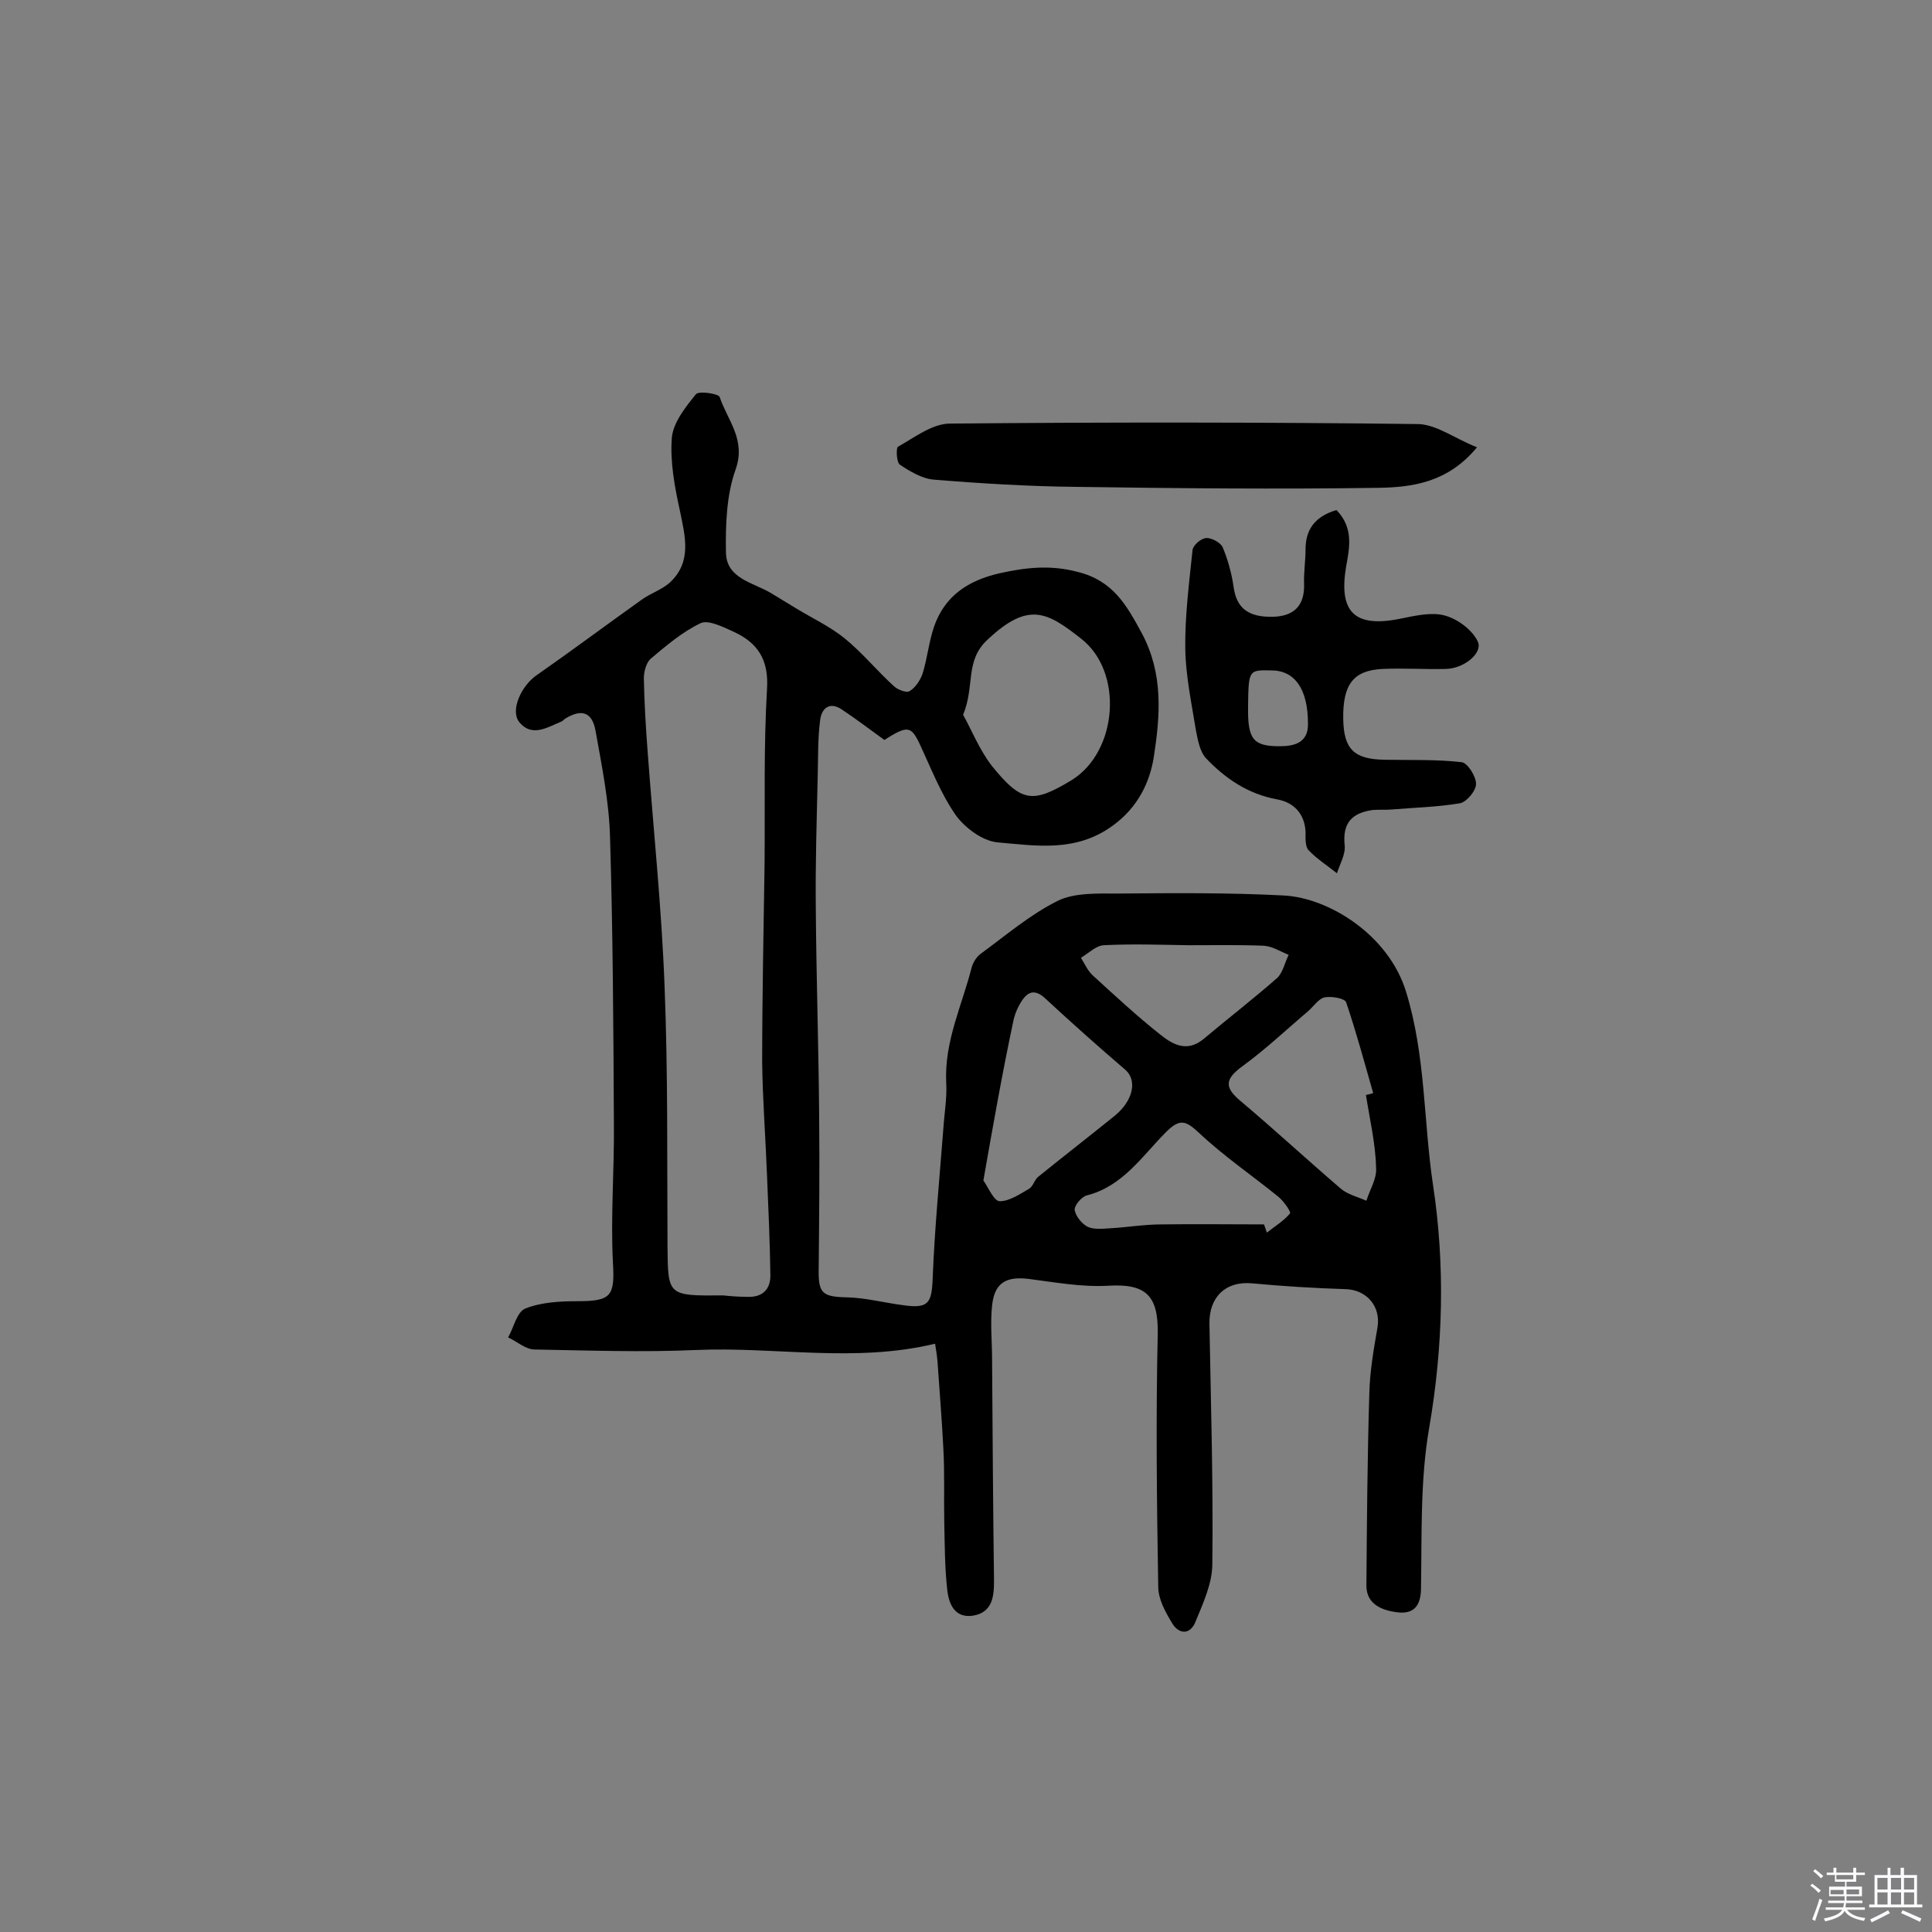 <svg enable-background="new 0 0 400 400" viewBox="0 0 400 400" xmlns="http://www.w3.org/2000/svg"><rect x="0" y="0" width="400" height="400" fill="#808080" stroke="none"/><path d="m374.8 390.4.4-.4c.7.5 1.3 1 1.8 1.4l-.5.5c-.5-.6-1.1-1.1-1.7-1.5zm1 7.3-.6-.3c.5-1.4 1.1-2.8 1.5-4.3.2.1.4.2.6.3-.5 1.3-1 2.8-1.5 4.3zm-.4-10.3.4-.4c.4.3 1 .8 1.7 1.4l-.5.5c-.4-.5-1-1-1.6-1.5zm2.5.3h1.7v-1h.6v1h3.5v-1h.6v1h1.8v.5h-1.8v1.4h-2v1h3.2v2h-3.2v.9h3.3v.5h-3.4c0 .3-.1.6-.1.9h4v.5h-3.7c.7.9 1.9 1.5 3.8 1.7-.1.2-.2.4-.3.6-2.1-.4-3.5-1.1-4-2.1-.4 1-1.8 1.7-4 2.2-.1-.2-.2-.4-.3-.6 2.1-.4 3.4-1 3.8-1.8h-3.4v-.5h3.6c.1-.3.1-.6.2-.9h-3.3v-.5h3.4c0-.3 0-.6 0-.9h-3.2v-2h3.3v-1h-2.1v-1.4h-1.7v-.5zm1.1 3.5v1h2.7c0-.3 0-.4 0-.4 0-.1 0-.2 0-.2 0-.1 0-.2 0-.3h-2.7zm1.2-3v.9h3.5v-.9zm4.7 3h-2.6v.6.4h2.6z" fill="#fbfafc"/><path d="m393.6 386.7h.6v1.5h2.7v6.1h1.1v.6h-11v-.6h1.1v-6.1h2.7v-1.5h.6v1.5h2.1v-1.5zm-2.7 8.8.4.6c-1.2.6-2.5 1.3-3.8 1.9-.1-.2-.2-.4-.3-.6 1.2-.6 2.5-1.2 3.7-1.9zm-2.2-6.7v2.4h2.1v-2.4zm0 3v2.5h2.1v-2.5zm2.8-3v2.4h2.1v-2.4zm0 3v2.5h2.1v-2.5zm6 6.1c-1.4-.7-2.7-1.3-3.9-1.8l.3-.6c1.5.6 2.7 1.2 3.9 1.7zm-1.2-9.1h-2.1v2.4h2.1zm-2.1 3v2.5h2.1v-2.5z" fill="#fbfafc"/><g fill="#010000"><path d="m183.1 153.2c-2.9-2.1-5.8-4.3-8.8-6.3-2.5-1.7-4.2-.3-4.5 2.2-.5 3.8-.4 7.7-.5 11.5-.2 9.1-.5 18.1-.4 27.2.1 14.6.6 29.2.7 43.8.1 10.4 0 20.8-.1 31.2-.1 5 .8 5.7 5.9 5.8 3.8.1 7.6 1.1 11.4 1.6 5.4.8 6.1-.3 6.3-5.5.4-10.3 1.4-20.6 2.2-30.9.2-3.2.8-6.5.6-9.7-.4-8.5 3.3-16 5.3-23.9.3-1 1-2.1 1.8-2.7 5.2-3.8 10.2-8.1 16-11 3.5-1.7 8.2-1.5 12.3-1.5 11.5-.1 23-.2 34.5.4 9.4.5 21.7 8.2 25.3 19.9 4.1 13.3 3.6 26.8 5.6 40.1 2.5 16.4 2.1 33.4-.8 50.2-1.9 10.9-1.5 22.3-1.7 33.5-.1 3.9-2 5.1-5 4.7s-6.3-1.6-6.3-5.5c.1-13.2.2-26.5.6-39.7.1-4.6.9-9.2 1.7-13.8.7-4.3-2.2-7.8-6.7-7.9-6.4-.2-12.9-.6-19.3-1.2-5.4-.5-8.9 2.8-8.8 8.4.3 16.6.8 33.1.6 49.7 0 4-1.9 8.1-3.5 12-1.1 2.7-3.4 2.6-4.8.3s-2.9-5-2.9-7.6c-.3-17.5-.5-35-.1-52.5.1-7.7-2.4-10.3-10.3-9.8-5.4.3-10.9-.7-16.3-1.4-4.7-.6-7.2.7-7.7 5.5-.4 3.7 0 7.5 0 11.2.1 15.3.2 30.5.4 45.8 0 3.2-.3 6.5-4.3 7.2-3.9.6-5.1-2.5-5.4-5.5-.5-4.6-.5-9.2-.6-13.8-.1-5.2.1-10.3-.2-15.5-.3-5.9-.8-11.9-1.2-17.8-.1-1.2-.3-2.5-.5-3.7-16.6 4-33.1.6-49.4 1.3-11.1.5-22.3.1-33.5-.1-1.9 0-3.7-1.7-5.5-2.5 1.2-2.1 1.8-5.3 3.6-6 3.3-1.3 7.2-1.5 10.8-1.5 7 0 7.7-1.1 7.3-8-.5-9.5.3-19.1.2-28.7-.1-19.8-.2-39.6-.8-59.4-.2-7.4-1.7-14.7-3-22-.7-3.9-2.9-4.6-6.3-2.5-.3.2-.5.5-.8.6-2.9 1.2-6.1 3.3-8.7.1-1.9-2.4.4-7.5 3.6-9.7 7.3-5.1 14.4-10.4 21.7-15.6 1.9-1.4 4.3-2.1 6-3.7 4.4-4.2 3.1-9.3 2-14.6-1.1-5-2.1-10.3-1.7-15.3.3-3.2 2.9-6.4 5-9 .6-.7 4.7-.1 4.9.6 1.6 4.8 5.5 8.8 3.3 15-1.9 5.3-2.1 11.5-2 17.2.1 5.5 5.8 6.2 9.5 8.5 1.7 1 3.4 2.1 5.1 3.1 3.3 2 6.9 3.7 9.9 6.1 3.7 3 6.7 6.7 10.2 9.9.8.8 2.7 1.5 3.3 1.1 1.2-.7 2.2-2.2 2.7-3.6 1-3.2 1.3-6.6 2.4-9.8 2.2-6.3 7-9.5 13.5-11 5.4-1.2 10.5-1.8 16.2-.3 7.3 1.8 10.1 6.8 13.3 12.7 4.5 8.4 3.8 17.1 2.5 25.5-.8 5.3-3.3 10.6-8.6 14.4-7.6 5.5-15.8 4.1-23.8 3.4-3.1-.3-6.7-3-8.6-5.6-3.2-4.6-5.2-9.9-7.6-15-1.7-3.5-2.5-3.6-7.2-.6zm-33.3 115c.8.1 2.9.3 5 .3 2.9.1 4.7-1.4 4.7-4.4-.1-6.9-.4-13.8-.7-20.8-.3-7.8-.9-15.5-1-23.3 0-13.8.3-27.6.5-41.4.1-12-.2-24 .5-35.9.4-6.1-1.9-9.6-6.9-11.9-2.2-1-5.2-2.5-6.8-1.8-3.8 1.8-7.2 4.7-10.4 7.4-.9.8-1.4 2.7-1.4 4 .1 5.1.4 10.2.8 15.4 1.2 16.2 2.9 32.4 3.5 48.6.7 17.8.5 35.7.6 53.6.1 10.3 0 10.3 11.6 10.2zm49.6-120.2c1.7 3 3.3 7.1 5.9 10.5 6.2 7.7 8.5 7.9 16.6 3 9.5-5.9 10.8-22.4 1.9-29.3-6.9-5.4-10.8-7.8-19.3.2-4.8 4.4-2.6 9.5-5.1 15.6zm4.2 96.4c1.1 1.6 2.2 4.3 3.4 4.3 2 0 4.2-1.5 6.1-2.6.8-.5 1.1-1.9 1.9-2.5 5.2-4.2 10.6-8.4 15.8-12.6 3.8-3.1 4.7-7.3 2.2-9.5-5.6-4.8-11.1-9.7-16.5-14.7-1.9-1.8-3.4-1.8-4.8.2-.9 1.3-1.6 2.9-1.9 4.4-2.3 10.8-4.2 21.6-6.2 33zm79.2-17.7c.5-.1 1-.2 1.5-.4-1.8-6.3-3.5-12.6-5.6-18.8-.3-.8-3-1.3-4.5-1-1.2.3-2.2 1.8-3.3 2.8-4.5 3.8-8.8 7.9-13.6 11.4-3.7 2.7-3.9 4.4-.4 7.3 7 5.9 13.7 12.1 20.7 18.1 1.4 1.2 3.5 1.7 5.3 2.5.7-2.3 2.2-4.6 2-6.8-.1-5-1.3-10-2.1-15.1zm-36.8-31c-5.8-.1-11.7-.3-17.5 0-1.6.1-3.2 1.7-4.7 2.6.8 1.3 1.4 2.7 2.5 3.7 4.5 4.1 9 8.3 13.8 12.1 2.6 2.1 5.6 3.9 9.1 1 5-4.2 10.3-8.3 15.2-12.6 1.2-1.1 1.6-3.2 2.4-4.8-1.7-.7-3.4-1.8-5.2-1.9-5.2-.2-10.4-.1-15.6-.1zm15.7 57.8c.2.6.4 1.1.6 1.7 1.6-1.3 3.5-2.4 4.8-4 .2-.3-1.3-2.5-2.4-3.4-5.4-4.4-11.3-8.4-16.4-13.2-2.8-2.6-4-3.1-6.9-.2-4.9 4.9-8.9 11.2-16.4 13.1-1.1.3-2.6 2.1-2.5 3 .2 1.3 1.5 2.9 2.7 3.5 1.3.6 3.1.4 4.7.3 3.5-.2 7-.8 10.6-.8 7.1-.1 14.2 0 21.2 0z"/><path d="m276.7 105.6c3.6 3.7 2.7 7.8 2 11.7-1.6 9.5 1.8 12.7 11.2 10.8 3-.6 6.3-1.4 9.1-.7 2.7.7 5.7 2.9 6.9 5.3 1.3 2.4-2.8 5.8-6.7 5.8-4.3.1-8.7-.2-13 0-6 .3-8.2 3.2-8.1 10.3.1 6.3 2.2 8.4 8.6 8.5 5.3.1 10.7-.1 15.9.5 1.2.1 3 2.9 3 4.5 0 1.4-1.9 3.7-3.3 4-4.7.8-9.5.9-14.2 1.3-1.3.1-2.6 0-3.9.1-4.2.6-6.3 2.6-5.8 7.3.2 1.9-1 3.9-1.6 5.8-2-1.6-4.2-3-5.9-4.8-.7-.8-.6-2.5-.6-3.8-.2-3.8-2.5-6.1-5.9-6.7-6-1.1-10.7-4.3-14.7-8.5-1.3-1.4-1.7-3.8-2.1-5.8-.9-5.6-2.1-11.2-2.2-16.8-.1-6.8.8-13.7 1.5-20.5.1-1 1.7-2.4 2.8-2.5s2.9.9 3.4 1.8c1.1 2.6 1.9 5.5 2.3 8.3.6 4.3 2.9 6.3 8.1 6.2 4.3-.1 6.6-2.2 6.5-6.7-.1-2.4.3-4.9.3-7.3 0-4.1 2-6.8 6.4-8.1zm-13.5 33.2c-4.7-.1-4.7-.1-4.8 7.5-.1 6.7 1 8.2 6.5 8.2 2.9 0 6-.6 5.9-4.7 0-7.1-2.7-11-7.6-11z"/><path d="m305.8 92.6c-6 7.3-13.4 8.3-20.5 8.4-20.8.3-41.7.1-62.5-.2-9.8-.1-19.7-.7-29.5-1.5-2.4-.2-4.9-1.7-7-3.1-.7-.5-.8-3.4-.4-3.7 3.4-1.9 7-4.7 10.6-4.8 32.4-.3 64.9-.3 97.3.1 3.8.2 7.6 3.1 12 4.8z"/></g></svg>